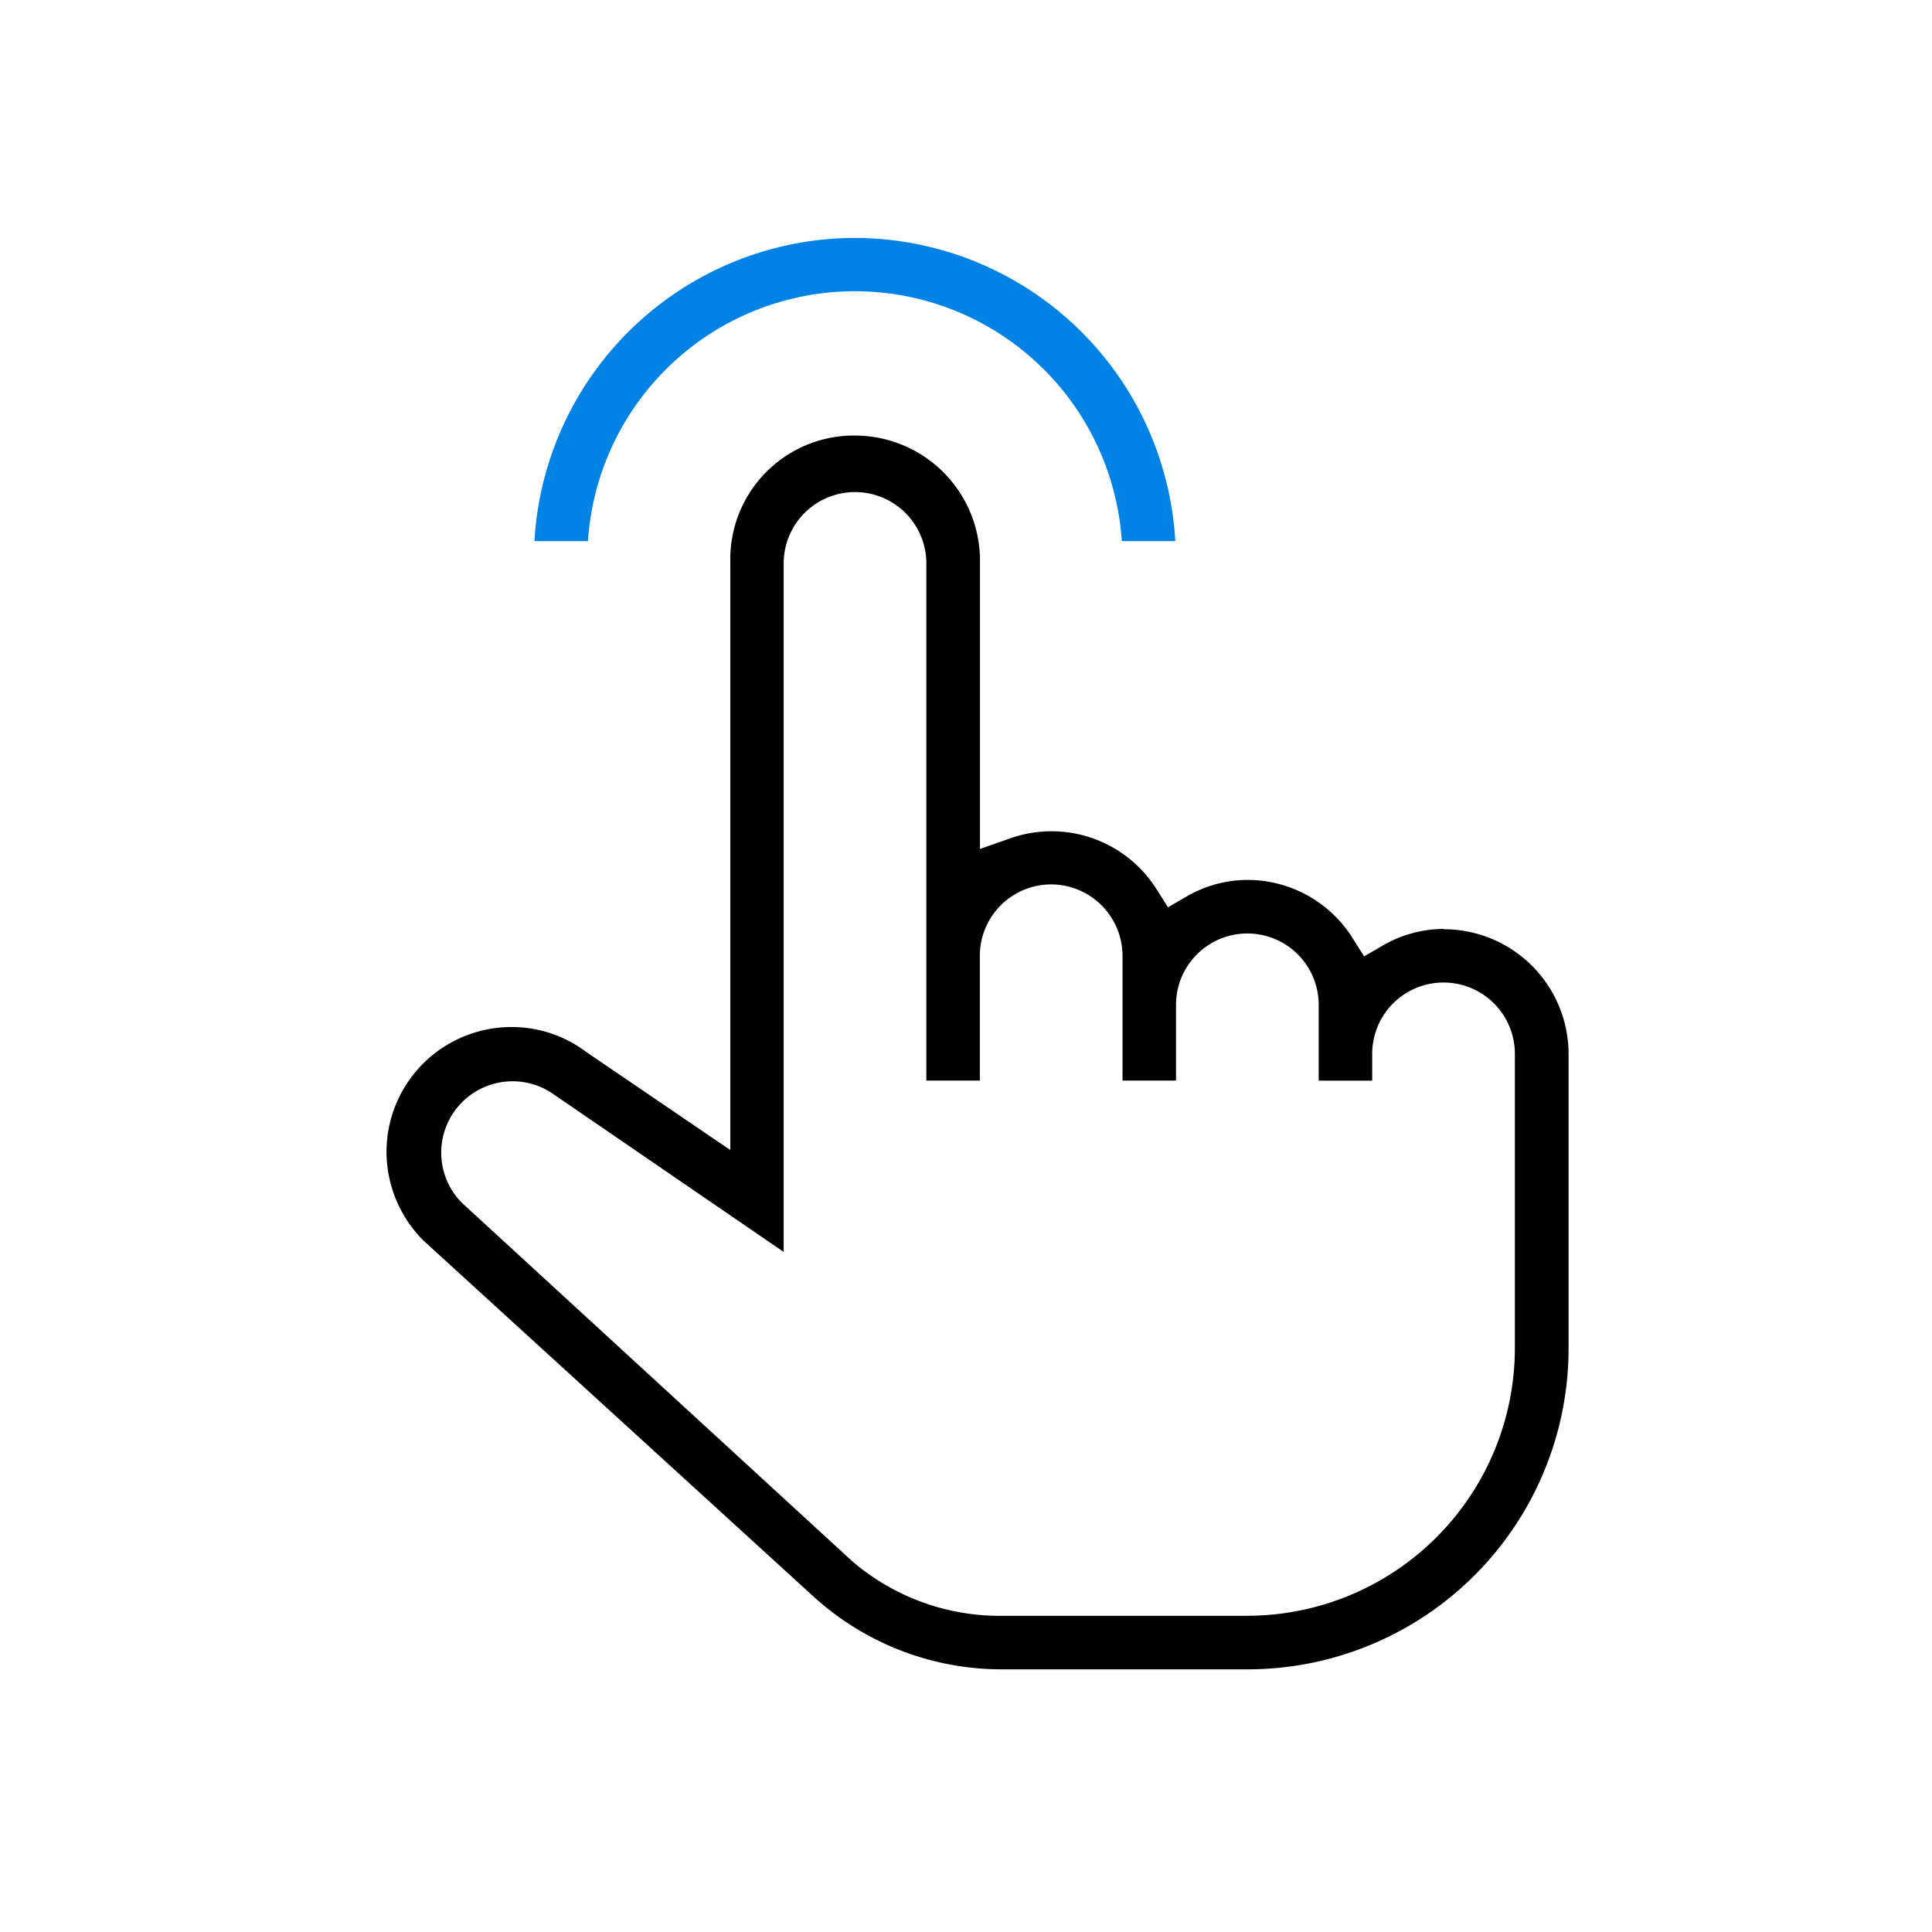 <svg xmlns="http://www.w3.org/2000/svg" width="65" height="65" viewBox="0 0 65 65">
  <g id="Group_10944" data-name="Group 10944" transform="translate(-1033 -2823)">
    <rect id="Rectangle_5461" data-name="Rectangle 5461" width="65" height="65" transform="translate(1033 2823)" fill="none"/>
    <g id="Group_10943" data-name="Group 10943" transform="translate(-84.089 -48.094)">
      <path id="Path_4917" data-name="Path 4917" d="M286.07,11.3h1.8a9,9,0,0,1,17.961,0h1.8a10.814,10.814,0,0,0-10.782-10.2h-.144A10.816,10.816,0,0,0,286.07,11.3" transform="translate(849 2878)" fill="#0082e5"/>
      <path id="Path_4918" data-name="Path 4918" d="M316.661,24.347a4.117,4.117,0,0,0-2.052.559l-.625.364-.387-.612a4.177,4.177,0,0,0-3.542-1.96,4.094,4.094,0,0,0-2.047.559l-.623.362L307,23.011a4.177,4.177,0,0,0-4.941-1.706l-1,.352V12.049a4.21,4.21,0,0,0-4.116-4.3,4.16,4.16,0,0,0-4.284,4.115V31.785L287.8,28.478a4.134,4.134,0,0,0-2.468-.83H285.3a4.2,4.2,0,0,0-4.207,4.19,4.229,4.229,0,0,0,1.243,2.994l13.177,12.025a9.4,9.4,0,0,0,6.276,2.4h8.273a10.8,10.8,0,0,0,10.8-10.8v-9.9a4.2,4.2,0,0,0-4.2-4.2m-6.6,23.1h-8.344a7.624,7.624,0,0,1-4.95-1.831L283.625,33.558a2.4,2.4,0,0,1,3.118-3.628l7.712,5.284V12.049a2.4,2.4,0,0,1,2.4-2.4h0a2.4,2.4,0,0,1,2.4,2.4v17.4h1.8v-4.2a2.4,2.4,0,0,1,2.4-2.4,2.406,2.406,0,0,1,2.4,2.4v4.2h1.8V26.9a2.4,2.4,0,1,1,4.8,0v2.55h1.8v-.9a2.4,2.4,0,1,1,4.8,0l0,9.905a9.011,9.011,0,0,1-9,9" transform="translate(849 2878)"/>
    </g>
  </g>
</svg>

